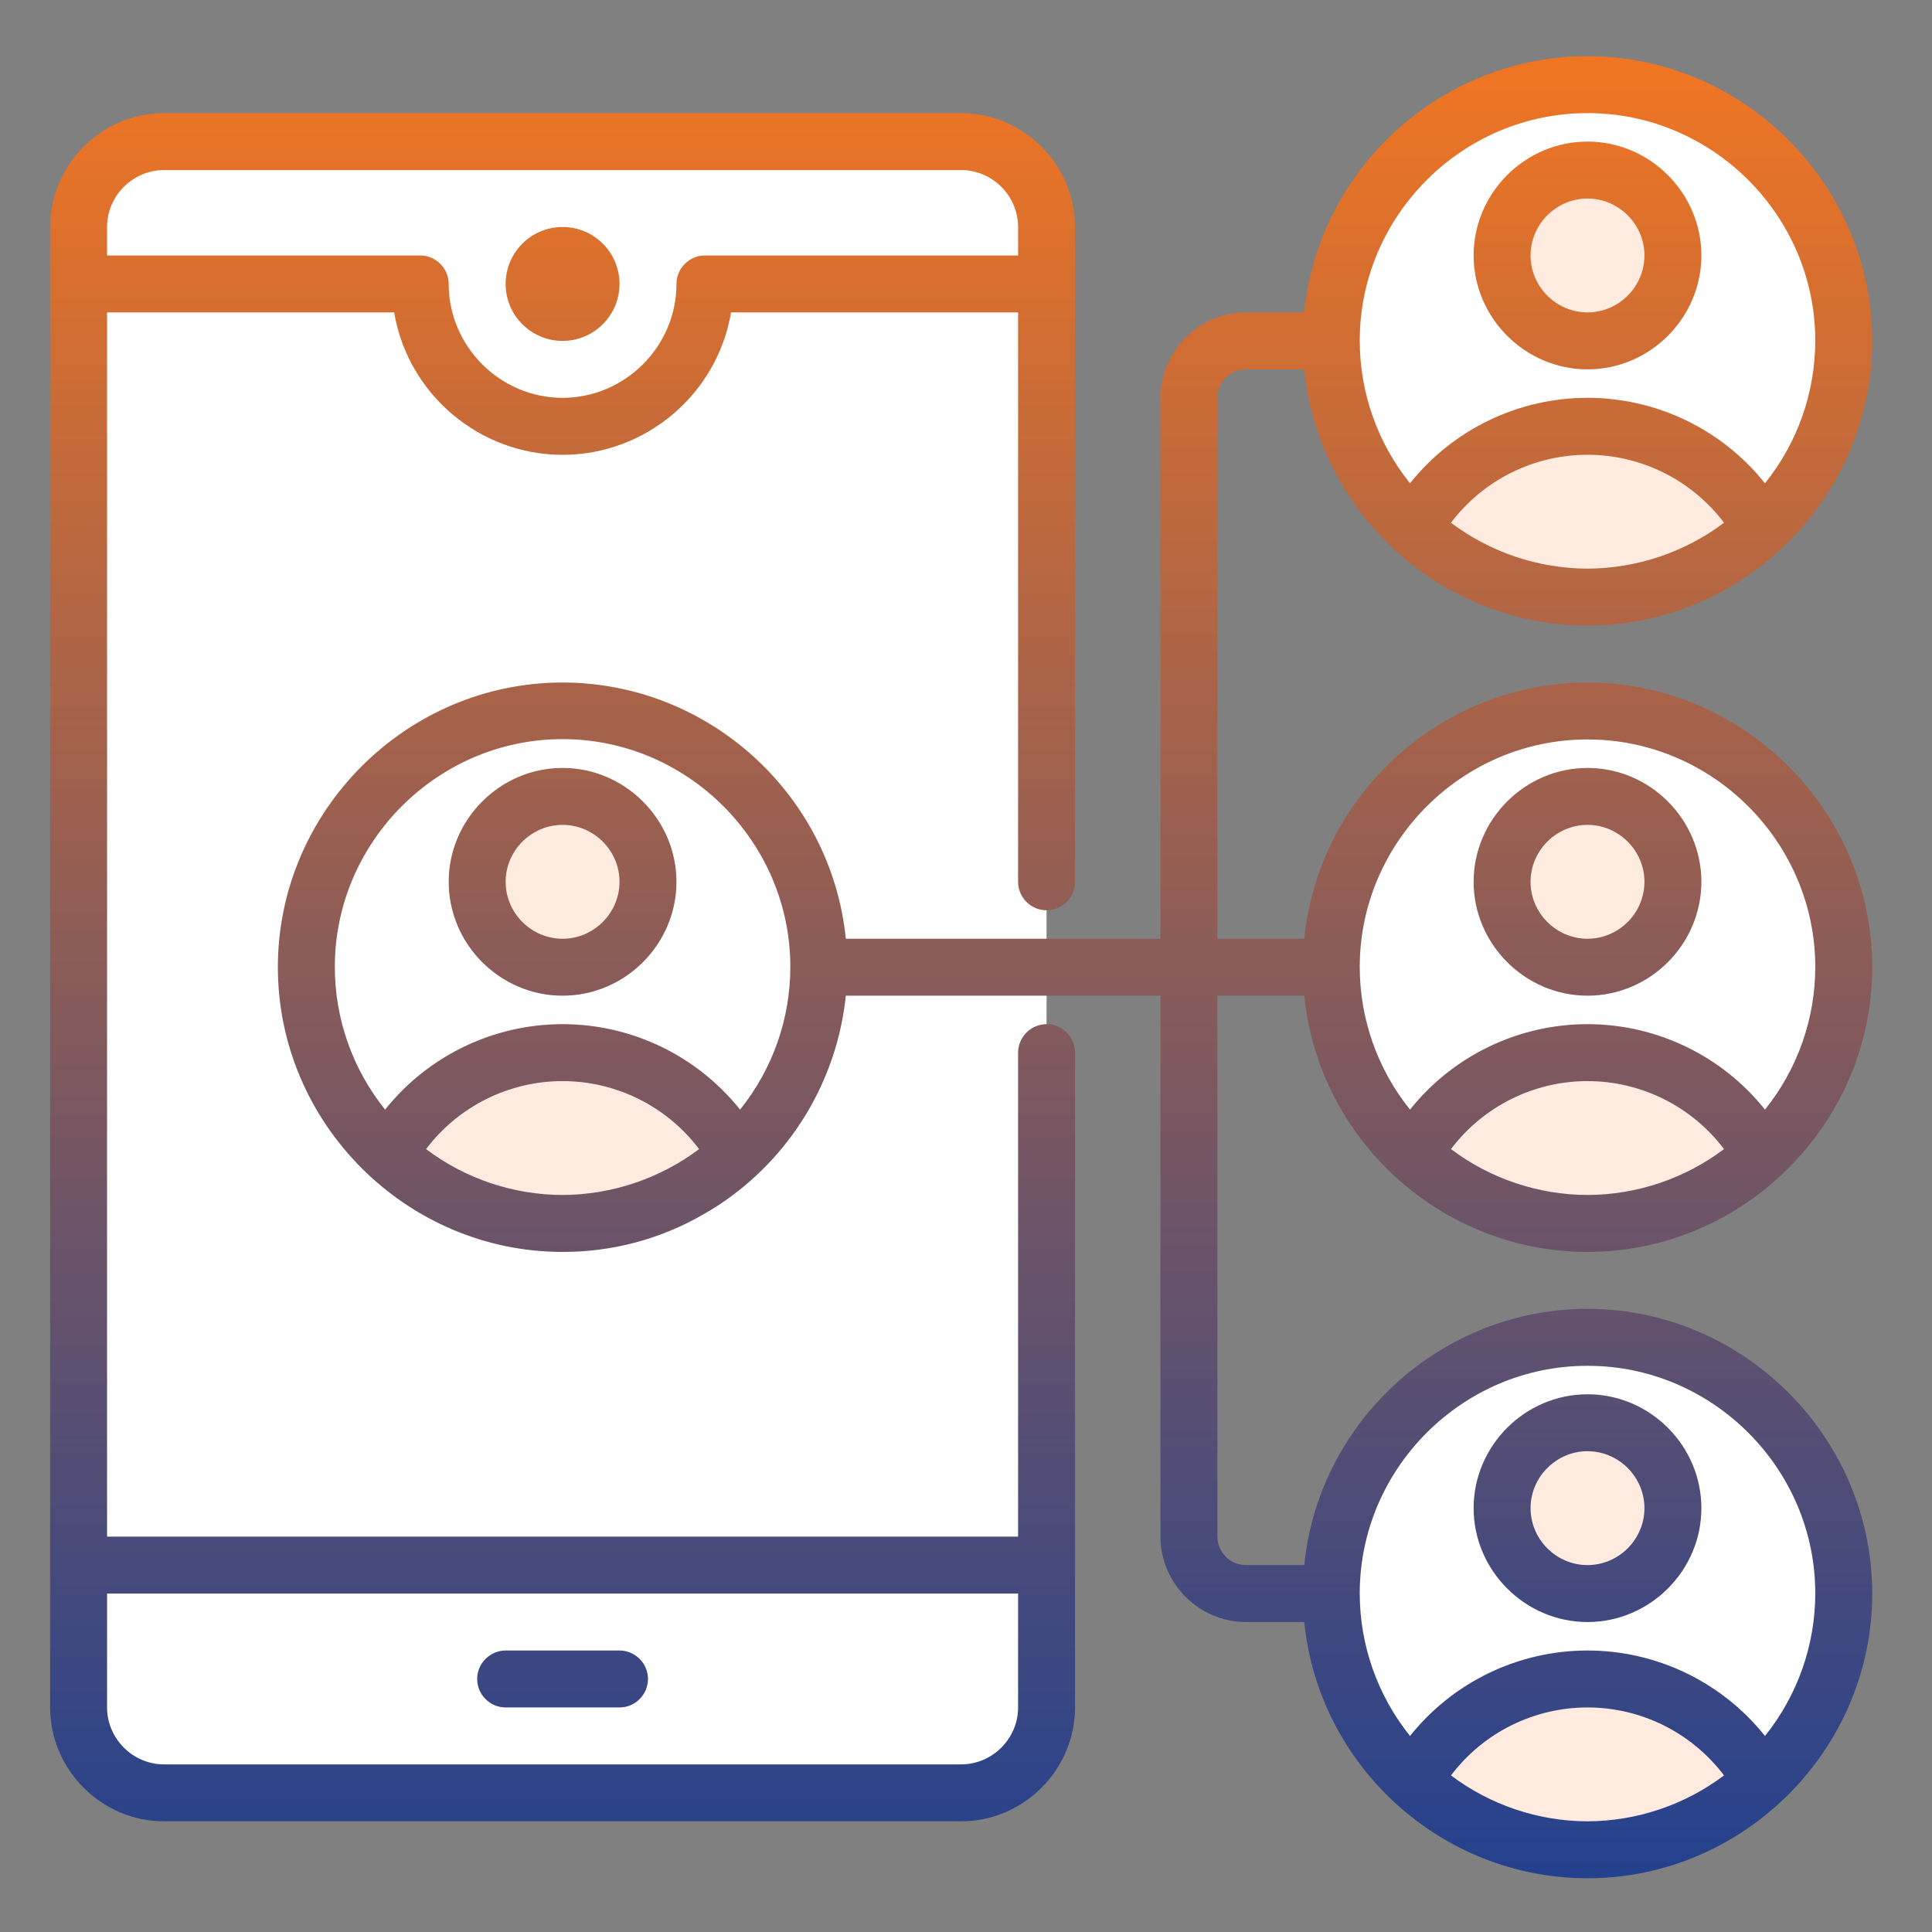<?xml version="1.0" encoding="UTF-8" standalone="no"?>
<!DOCTYPE svg PUBLIC "-//W3C//DTD SVG 1.1//EN" "http://www.w3.org/Graphics/SVG/1.1/DTD/svg11.dtd">
<svg width="100%" height="100%" viewBox="0 0 161 161" version="1.1" xmlns="http://www.w3.org/2000/svg" xmlns:xlink="http://www.w3.org/1999/xlink" xml:space="preserve" xmlns:serif="http://www.serif.com/" style="fill-rule:evenodd;clip-rule:evenodd;stroke-linejoin:round;stroke-miterlimit:2;">
    <rect x="0" y="0" width="161" height="161" fill="#808080" stroke="none"/>
    <g id="social-media" transform="matrix(0.949,0,0,0.949,4.079,4.104)">
        <g>
            <g id="Web_affiliate_marketing">
                <g>
                    <path d="M87.603,15.609C87.603,11.469 84.243,8.109 80.103,8.109L10.103,8.109C5.963,8.109 2.603,11.469 2.603,15.609L2.603,145.609C2.603,149.749 5.963,153.109 10.103,153.109L80.103,153.109C84.243,153.109 87.603,149.749 87.603,145.609L87.603,15.609Z" style="fill:white;"/>
                    <path d="M45.103,33.109C39.023,33.121 33.773,28.689 32.768,22.691L32.416,20.609L2.603,20.609L2.603,15.609C2.608,11.496 5.991,8.114 10.103,8.109L80.103,8.109C84.216,8.114 87.598,11.496 87.603,15.609L87.603,20.609L57.791,20.609L57.438,22.691C56.433,28.689 51.183,33.121 45.103,33.109Z" style="fill:white;fill-rule:nonzero;"/>
                    <path d="M10.103,153.109C5.991,153.104 2.608,149.721 2.603,145.609L2.603,133.109L87.603,133.109L87.603,145.609C87.598,149.721 84.216,153.104 80.103,153.109L10.103,153.109Z" style="fill:white;fill-rule:nonzero;"/>
                    <circle cx="135.103" cy="80.609" r="22.5" style="fill:white;"/>
                    <circle cx="135.103" cy="135.609" r="22.5" style="fill:white;"/>
                    <circle cx="135.103" cy="25.609" r="22.5" style="fill:white;"/>
                    <circle cx="45.103" cy="80.609" r="22.5" style="fill:white;"/>
                </g>
                <g>
                    <path d="M135.103,103.109C129.423,103.126 123.948,100.961 119.816,97.066C122.911,91.541 128.771,88.109 135.103,88.109C140.826,88.109 146.201,90.914 149.476,95.606C149.803,96.079 150.106,96.571 150.378,97.079C146.246,100.966 140.778,103.126 135.103,103.109Z" style="fill:rgb(255,235,223);fill-rule:nonzero;"/>
                    <circle cx="135.103" cy="73.109" r="7.5" style="fill:rgb(255,235,223);"/>
                    <path d="M135.103,158.109C129.423,158.126 123.948,155.961 119.816,152.066C122.911,146.541 128.771,143.109 135.103,143.109C140.826,143.109 146.201,145.914 149.476,150.606C149.803,151.079 150.106,151.571 150.378,152.079C146.246,155.966 140.778,158.126 135.103,158.109Z" style="fill:rgb(255,235,223);fill-rule:nonzero;"/>
                    <circle cx="135.103" cy="128.109" r="7.5" style="fill:rgb(255,235,223);"/>
                    <path d="M135.103,48.109C129.423,48.126 123.948,45.961 119.816,42.066C122.911,36.541 128.771,33.109 135.103,33.109C140.826,33.109 146.201,35.914 149.476,40.606C149.803,41.079 150.106,41.571 150.378,42.079C146.246,45.966 140.778,48.126 135.103,48.109Z" style="fill:rgb(255,235,223);fill-rule:nonzero;"/>
                    <circle cx="135.103" cy="18.109" r="7.5" style="fill:rgb(255,235,223);"/>
                    <path d="M45.103,103.109C39.423,103.126 33.948,100.961 29.813,97.066C32.911,91.541 38.771,88.109 45.103,88.109C50.828,88.109 56.203,90.914 59.478,95.609C59.806,96.081 60.108,96.574 60.381,97.079C56.248,100.966 50.778,103.126 45.103,103.109Z" style="fill:rgb(255,235,223);fill-rule:nonzero;"/>
                    <circle cx="45.103" cy="73.109" r="7.5" style="fill:rgb(255,235,223);"/>
                </g>
                <g>
                    <path d="M87.603,85.609C86.231,85.609 85.103,86.736 85.103,88.109L85.103,130.609L5.103,130.609L5.103,23.109L30.313,23.109C31.523,30.299 37.811,35.614 45.103,35.614C52.396,35.614 58.683,30.299 59.896,23.109L85.103,23.109L85.103,73.109C85.103,74.481 86.231,75.609 87.603,75.609C88.976,75.609 90.103,74.481 90.103,73.109L90.103,15.609C90.098,10.126 85.586,5.614 80.103,5.609L10.103,5.609C4.621,5.614 0.108,10.126 0.103,15.609L0.103,145.609C0.108,151.091 4.621,155.604 10.103,155.609L80.103,155.609C85.586,155.604 90.098,151.091 90.103,145.609L90.103,88.109C90.103,86.736 88.976,85.609 87.603,85.609ZM10.103,10.609L80.103,10.609C82.846,10.611 85.101,12.866 85.103,15.609L85.103,18.109L57.603,18.109C56.231,18.109 55.103,19.236 55.103,20.609C55.103,26.094 50.588,30.609 45.103,30.609C39.618,30.609 35.103,26.094 35.103,20.609C35.103,19.236 33.976,18.109 32.603,18.109L5.103,18.109L5.103,15.609C5.106,12.866 7.361,10.611 10.103,10.609ZM80.103,150.609L10.103,150.609C7.361,150.606 5.106,148.351 5.103,145.609L5.103,135.609L85.103,135.609L85.103,145.609C85.101,148.351 82.846,150.606 80.103,150.609Z" style="fill:url(#_Linear1);fill-rule:nonzero;"/>
                    <circle cx="45.103" cy="20.609" r="5" style="fill:url(#_Linear2);"/>
                    <path d="M50.103,140.609L40.103,140.609C38.731,140.609 37.603,141.736 37.603,143.109C37.603,144.481 38.731,145.609 40.103,145.609L50.103,145.609C51.476,145.609 52.603,144.481 52.603,143.109C52.603,141.736 51.476,140.609 50.103,140.609Z" style="fill:url(#_Linear3);fill-rule:nonzero;"/>
                    <path d="M45.103,63.109C39.618,63.109 35.103,67.624 35.103,73.109C35.103,78.594 39.618,83.109 45.103,83.109C50.588,83.109 55.103,78.594 55.103,73.109C55.098,67.626 50.586,63.114 45.103,63.109ZM45.103,78.109C42.361,78.109 40.103,75.851 40.103,73.109C40.103,70.366 42.361,68.109 45.103,68.109C47.846,68.109 50.103,70.366 50.103,73.109C50.101,75.851 47.846,78.106 45.103,78.109Z" style="fill:url(#_Linear4);fill-rule:nonzero;"/>
                    <path d="M135.103,83.109C140.588,83.109 145.103,78.594 145.103,73.109C145.103,67.624 140.588,63.109 135.103,63.109C129.618,63.109 125.103,67.624 125.103,73.109C125.108,78.591 129.621,83.104 135.103,83.109ZM135.103,68.109C137.846,68.109 140.103,70.366 140.103,73.109C140.103,75.851 137.846,78.109 135.103,78.109C132.361,78.109 130.103,75.851 130.103,73.109C130.106,70.366 132.361,68.111 135.103,68.109Z" style="fill:url(#_Linear5);fill-rule:nonzero;"/>
                    <path d="M135.103,28.109C140.588,28.109 145.103,23.594 145.103,18.109C145.103,12.624 140.588,8.109 135.103,8.109C129.618,8.109 125.103,12.624 125.103,18.109C125.108,23.591 129.621,28.104 135.103,28.109ZM135.103,13.109C137.846,13.109 140.103,15.366 140.103,18.109C140.103,20.851 137.846,23.109 135.103,23.109C132.361,23.109 130.103,20.851 130.103,18.109C130.106,15.366 132.361,13.111 135.103,13.109Z" style="fill:url(#_Linear6);fill-rule:nonzero;"/>
                    <path d="M135.103,138.109C140.588,138.109 145.103,133.594 145.103,128.109C145.103,122.624 140.588,118.109 135.103,118.109C129.618,118.109 125.103,122.624 125.103,128.109C125.108,133.591 129.621,138.104 135.103,138.109ZM135.103,123.109C137.846,123.109 140.103,125.366 140.103,128.109C140.103,130.851 137.846,133.109 135.103,133.109C132.361,133.109 130.103,130.851 130.103,128.109C130.106,125.366 132.361,123.111 135.103,123.109Z" style="fill:url(#_Linear7);fill-rule:nonzero;"/>
                    <path d="M110.231,83.109C111.508,95.819 122.331,105.609 135.106,105.609C148.818,105.609 160.106,94.324 160.106,80.609C160.106,66.894 148.818,55.609 135.106,55.609C122.331,55.609 111.508,65.399 110.231,78.109L102.603,78.109L102.603,30.609C102.603,29.239 103.733,28.109 105.103,28.109L110.231,28.109C111.508,40.819 122.331,50.609 135.106,50.609C148.818,50.609 160.106,39.324 160.106,25.609C160.106,11.894 148.818,0.609 135.106,0.609C122.331,0.609 111.508,10.399 110.231,23.109L105.103,23.109C100.991,23.114 97.608,26.496 97.603,30.609L97.603,78.109L69.976,78.109C68.698,65.399 57.876,55.609 45.101,55.609C31.388,55.609 20.101,66.894 20.101,80.609C20.101,94.324 31.388,105.609 45.101,105.609L45.103,105.609C49.433,105.621 53.693,104.489 57.443,102.324C57.911,102.056 58.373,101.784 58.823,101.486C65.103,97.346 69.203,90.591 69.976,83.109L97.603,83.109L97.603,130.609C97.608,134.721 100.991,138.104 105.103,138.109L110.231,138.109C111.508,150.819 122.331,160.609 135.106,160.609C148.818,160.609 160.106,149.324 160.106,135.609C160.106,121.894 148.818,110.609 135.106,110.609C122.331,110.609 111.508,120.399 110.231,133.109L105.103,133.109C103.733,133.109 102.603,131.979 102.603,130.609L102.603,83.109L110.231,83.109ZM135.103,100.609C130.778,100.594 126.571,99.181 123.116,96.579C125.951,92.821 130.396,90.609 135.103,90.609C139.811,90.609 144.253,92.821 147.091,96.579C143.633,99.181 139.428,100.594 135.103,100.609ZM135.081,60.609L135.126,60.609C146.086,60.609 155.103,69.626 155.103,80.586C155.103,85.141 153.543,89.564 150.688,93.114C146.908,88.374 141.166,85.609 135.103,85.609C129.041,85.609 123.298,88.374 119.518,93.114C116.663,89.564 115.103,85.141 115.103,80.586C115.103,69.626 124.121,60.609 135.081,60.609ZM135.103,45.609C130.778,45.594 126.571,44.181 123.116,41.579C125.951,37.821 130.396,35.609 135.103,35.609C139.811,35.609 144.253,37.821 147.091,41.579C143.633,44.179 139.428,45.594 135.103,45.609ZM135.081,5.609L135.126,5.609C146.086,5.609 155.103,14.626 155.103,25.586C155.103,30.141 153.543,34.564 150.688,38.114C146.908,33.374 141.166,30.609 135.103,30.609C129.041,30.609 123.298,33.374 119.518,38.114C116.663,34.564 115.103,30.141 115.103,25.586C115.103,14.626 124.121,5.609 135.081,5.609ZM45.103,100.609C40.778,100.599 36.571,99.184 33.116,96.581C35.951,92.821 40.396,90.609 45.103,90.609C49.811,90.609 54.256,92.821 57.091,96.581C53.633,99.176 49.428,100.589 45.103,100.609ZM60.688,93.114C56.908,88.374 51.166,85.609 45.103,85.609C39.041,85.609 33.298,88.374 29.518,93.114C26.661,89.561 25.103,85.136 25.103,80.579C25.103,69.606 34.131,60.579 45.103,60.579C56.076,60.579 65.103,69.606 65.103,80.579C65.103,85.136 63.546,89.561 60.688,93.114ZM135.103,155.609C130.778,155.596 126.571,154.181 123.116,151.579C125.951,147.821 130.396,145.609 135.103,145.609C139.811,145.609 144.253,147.821 147.091,151.579C143.633,154.179 139.428,155.591 135.103,155.609ZM135.081,115.609L135.126,115.609C146.086,115.609 155.103,124.626 155.103,135.586C155.103,140.141 153.543,144.564 150.688,148.114C146.908,143.374 141.166,140.609 135.103,140.609C129.041,140.609 123.298,143.374 119.518,148.114C116.663,144.564 115.103,140.141 115.103,135.586C115.103,124.626 124.121,115.609 135.081,115.609Z" style="fill:url(#_Linear8);fill-rule:nonzero;"/>
                </g>
            </g>
        </g>
    </g>
    <defs>
        <linearGradient id="_Linear1" x1="0" y1="0" x2="1" y2="0" gradientUnits="userSpaceOnUse" gradientTransform="matrix(0.824,158.556,-158.556,0.824,93.322,2.052)"><stop offset="0" style="stop-color:rgb(239,117,35);stop-opacity:1"/><stop offset="1" style="stop-color:rgb(35,65,143);stop-opacity:1"/></linearGradient>
        <linearGradient id="_Linear2" x1="0" y1="0" x2="1" y2="0" gradientUnits="userSpaceOnUse" gradientTransform="matrix(0.824,158.556,-158.556,0.824,93.322,2.052)"><stop offset="0" style="stop-color:rgb(239,117,35);stop-opacity:1"/><stop offset="1" style="stop-color:rgb(35,65,143);stop-opacity:1"/></linearGradient>
        <linearGradient id="_Linear3" x1="0" y1="0" x2="1" y2="0" gradientUnits="userSpaceOnUse" gradientTransform="matrix(0.824,158.556,-158.556,0.824,93.322,2.052)"><stop offset="0" style="stop-color:rgb(239,117,35);stop-opacity:1"/><stop offset="1" style="stop-color:rgb(35,65,143);stop-opacity:1"/></linearGradient>
        <linearGradient id="_Linear4" x1="0" y1="0" x2="1" y2="0" gradientUnits="userSpaceOnUse" gradientTransform="matrix(0.824,158.556,-158.556,0.824,93.322,2.052)"><stop offset="0" style="stop-color:rgb(239,117,35);stop-opacity:1"/><stop offset="1" style="stop-color:rgb(35,65,143);stop-opacity:1"/></linearGradient>
        <linearGradient id="_Linear5" x1="0" y1="0" x2="1" y2="0" gradientUnits="userSpaceOnUse" gradientTransform="matrix(0.824,158.556,-158.556,0.824,93.322,2.052)"><stop offset="0" style="stop-color:rgb(239,117,35);stop-opacity:1"/><stop offset="1" style="stop-color:rgb(35,65,143);stop-opacity:1"/></linearGradient>
        <linearGradient id="_Linear6" x1="0" y1="0" x2="1" y2="0" gradientUnits="userSpaceOnUse" gradientTransform="matrix(0.824,158.556,-158.556,0.824,93.322,2.052)"><stop offset="0" style="stop-color:rgb(239,117,35);stop-opacity:1"/><stop offset="1" style="stop-color:rgb(35,65,143);stop-opacity:1"/></linearGradient>
        <linearGradient id="_Linear7" x1="0" y1="0" x2="1" y2="0" gradientUnits="userSpaceOnUse" gradientTransform="matrix(0.824,158.556,-158.556,0.824,93.322,2.052)"><stop offset="0" style="stop-color:rgb(239,117,35);stop-opacity:1"/><stop offset="1" style="stop-color:rgb(35,65,143);stop-opacity:1"/></linearGradient>
        <linearGradient id="_Linear8" x1="0" y1="0" x2="1" y2="0" gradientUnits="userSpaceOnUse" gradientTransform="matrix(0.824,158.556,-158.556,0.824,93.322,2.052)"><stop offset="0" style="stop-color:rgb(239,117,35);stop-opacity:1"/><stop offset="1" style="stop-color:rgb(35,65,143);stop-opacity:1"/></linearGradient>
    </defs>
</svg>
